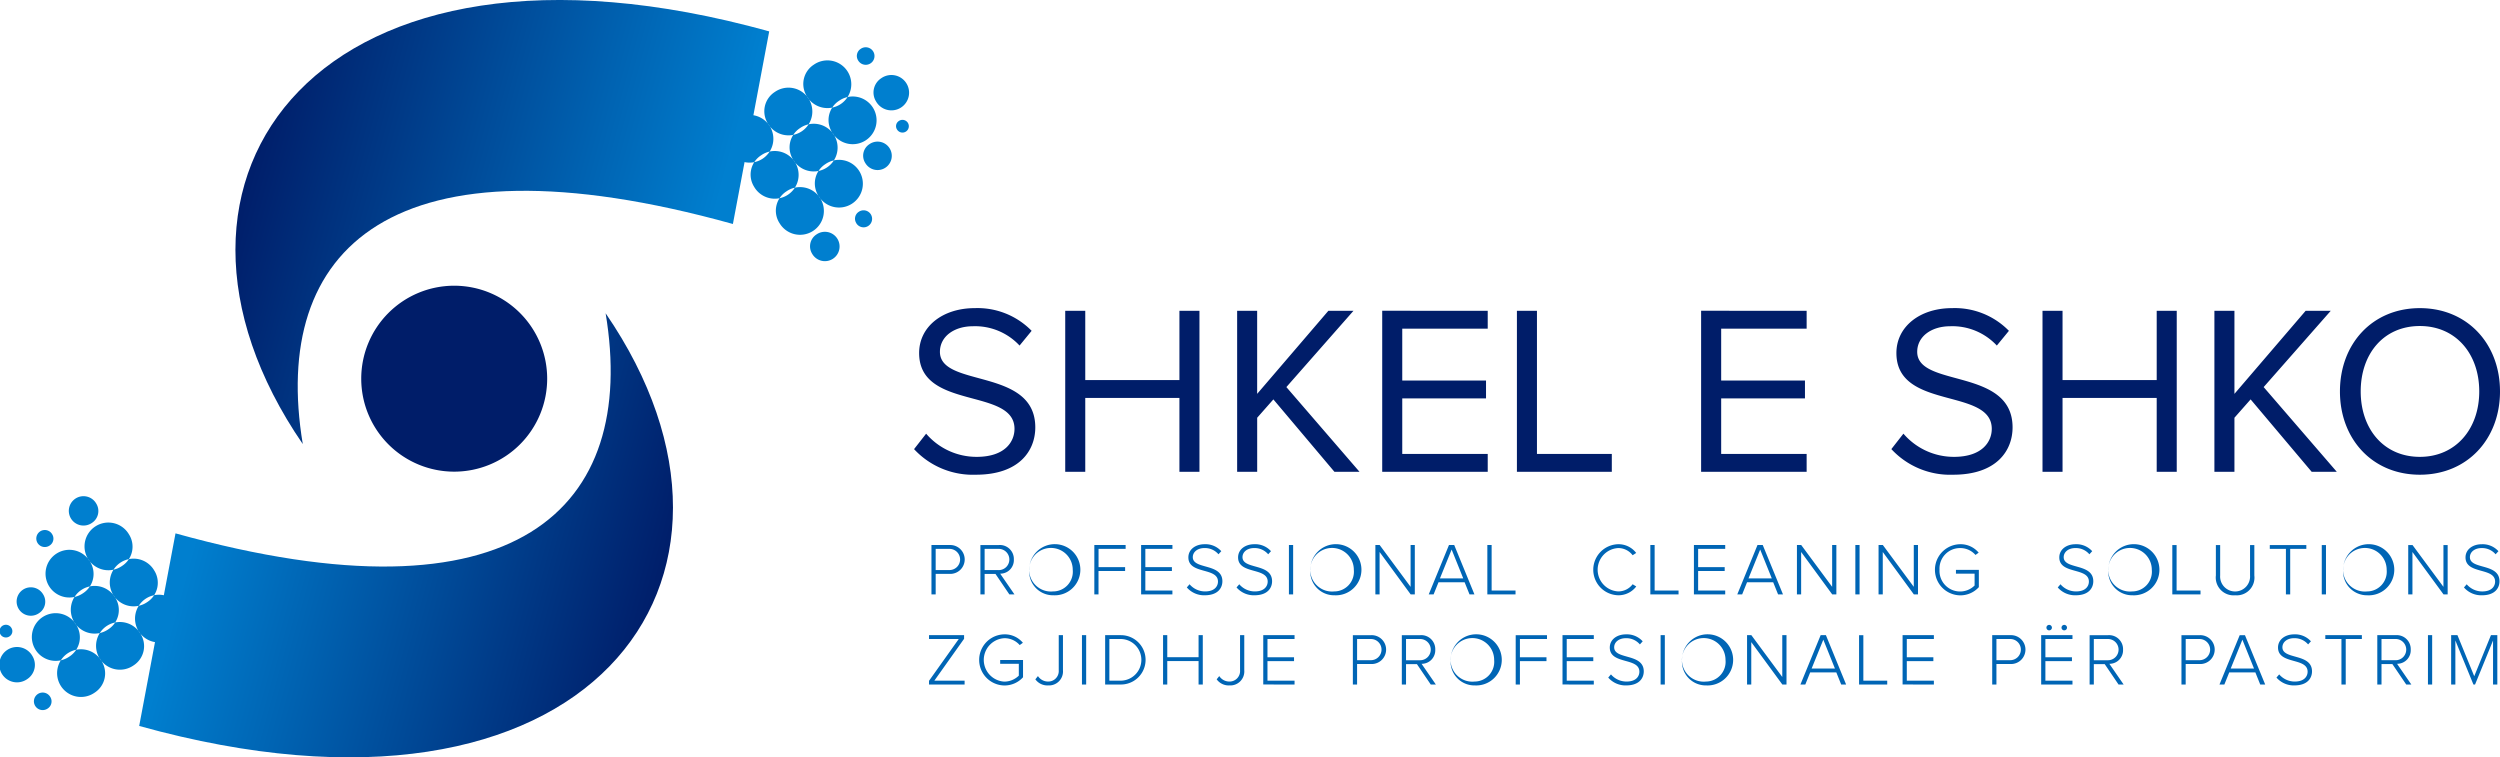 <svg xmlns="http://www.w3.org/2000/svg" xmlns:xlink="http://www.w3.org/1999/xlink" width="370.712" height="112.305" viewBox="0 0 370.712 112.305"><defs><style>.a{fill:none;clip-rule:evenodd;}.b{fill:#007fcf;}.b,.e{fill-rule:evenodd;}.c{clip-path:url(#a);}.d{fill:url(#b);}.e,.i{fill:#001d69;}.f{clip-path:url(#c);}.g{fill:url(#d);}.h{fill:#0065b5;}</style><clipPath id="a"><path class="a" d="M183.164,215.129c-4.807-28.886,13.108-46.735,63.78-32.634,2.212-11.756,3.174-16.8,5.384-28.56-66.678-18.557-96.226,21.743-69.165,61.193" transform="translate(-173.178 -149.28)"/></clipPath><linearGradient id="b" x1="0.203" y1="0.433" x2="0.912" y2="0.593" gradientUnits="objectBoundingBox"><stop offset="0" stop-color="#001d69"/><stop offset="1" stop-color="#007fcf"/></linearGradient><clipPath id="c"><path class="a" d="M224.131,208.562c4.807,28.885-13.109,46.735-63.78,32.633-2.211,11.757-3.173,16.8-5.385,28.56,66.679,18.556,96.227-21.743,69.165-61.194" transform="translate(-154.966 -208.562)"/></clipPath><linearGradient id="d" x1="0.797" y1="0.567" x2="0.088" y2="0.407" xlink:href="#b"/></defs><g transform="translate(-128.627 -149.28)"><path class="b" d="M285.578,160.184a1.3,1.3,0,1,0,.375-1.732,1.255,1.255,0,0,0-.375,1.732m2.67,6.105a2.621,2.621,0,1,0,.753-3.482A2.524,2.524,0,0,0,288.248,166.289Zm-10.271-.785a3.536,3.536,0,1,0,1.016-4.7A3.4,3.4,0,0,0,277.977,165.5Zm3.746,5.352a3.537,3.537,0,1,0,1.016-4.7A3.4,3.4,0,0,0,281.722,170.856Zm4.913,4.535a2.108,2.108,0,1,0,.606-2.8A2.029,2.029,0,0,0,286.635,175.391ZM272.2,169.547a3.536,3.536,0,1,0,1.015-4.7A3.4,3.4,0,0,0,272.2,169.547Zm3.746,5.352a3.536,3.536,0,1,0,1.016-4.7A3.4,3.4,0,0,0,275.945,174.9Zm3.746,5.351a3.536,3.536,0,1,0,1.016-4.7A3.4,3.4,0,0,0,279.691,180.251Zm5.6,4.051a1.262,1.262,0,1,0,.362-1.676A1.213,1.213,0,0,0,285.3,184.3Zm-18.873-10.711a3.537,3.537,0,1,0,1.016-4.7A3.4,3.4,0,0,0,266.422,173.592Zm3.746,5.351a3.536,3.536,0,1,0,1.016-4.7A3.4,3.4,0,0,0,270.168,178.943Zm3.747,5.352a3.536,3.536,0,1,0,1.016-4.7A3.4,3.4,0,0,0,273.914,184.3Zm4.855,4.575a2.177,2.177,0,1,0,.625-2.892A2.1,2.1,0,0,0,278.77,188.87Zm12.566-18.461a.943.943,0,1,0,.271-1.253A.908.908,0,0,0,291.335,170.409Z" transform="translate(-29.694 -1.93)"/><g transform="translate(163.539 149.28)"><g class="c"><rect class="d" width="96.227" height="79.75" transform="translate(-17.075 -13.901)"/></g></g><path class="e" d="M210.768,203.344a13.786,13.786,0,1,1-13.786,13.786,13.786,13.786,0,0,1,13.786-13.786" transform="translate(-14.789 -11.697)"/><path class="b" d="M136.073,272.994a1.3,1.3,0,1,0-.375,1.732,1.255,1.255,0,0,0,.375-1.732m-2.67-6.105a2.621,2.621,0,1,0-.753,3.483A2.522,2.522,0,0,0,133.4,266.889Zm10.271.785a3.536,3.536,0,1,0-1.016,4.7A3.4,3.4,0,0,0,143.674,267.674Zm-3.746-5.352a3.536,3.536,0,1,0-1.016,4.7A3.4,3.4,0,0,0,139.929,262.322Zm-4.913-4.535a2.108,2.108,0,1,0-.606,2.8A2.029,2.029,0,0,0,135.016,257.787Zm14.435,5.844a3.536,3.536,0,1,0-1.016,4.7A3.4,3.4,0,0,0,149.451,263.631Zm-3.746-5.352a3.536,3.536,0,1,0-1.016,4.7A3.4,3.4,0,0,0,145.706,258.278Zm-3.746-5.352a3.536,3.536,0,1,0-1.016,4.7A3.4,3.4,0,0,0,141.96,252.926Zm-5.6-4.051a1.262,1.262,0,1,0-.363,1.676A1.214,1.214,0,0,0,136.356,248.875Zm18.873,10.712a3.537,3.537,0,1,0-1.016,4.7A3.4,3.4,0,0,0,155.229,259.586Zm-3.746-5.352a3.536,3.536,0,1,0-1.016,4.7A3.4,3.4,0,0,0,151.483,254.235Zm-3.746-5.352a3.536,3.536,0,1,0-1.016,4.7A3.4,3.4,0,0,0,147.738,248.882Zm-4.856-4.575a2.177,2.177,0,1,0-.625,2.892A2.1,2.1,0,0,0,142.881,244.308Zm-12.566,18.461a.943.943,0,1,0-.271,1.252A.908.908,0,0,0,130.316,262.769Z" transform="translate(0 -20.383)"/><g transform="translate(149.267 195.736)"><g class="f" transform="translate(0 0)"><rect class="g" width="96.227" height="79.75" transform="translate(0 0)"/></g></g><path class="h" d="M358.626,273.065v-.57H354.61v-2.9h3.939v-.571H354.61v-2.71h4.015v-.57h-4.641v7.318Zm-9.673.132a2.076,2.076,0,0,0,2.216-2.25v-5.2h-.625v5.2a1.558,1.558,0,0,1-1.624,1.678,1.778,1.778,0,0,1-1.459-.812l-.384.483A2.2,2.2,0,0,0,348.953,273.2Zm-3.935-.132v-7.318h-.625v3.269h-4.641v-3.269h-.625v7.318h.625v-3.478h4.641v3.478Zm-12.141-.57h-1.712v-6.177h1.712a3.089,3.089,0,0,1,0,6.177Zm0,.57a3.659,3.659,0,1,0,0-7.318h-2.337v7.318Zm-5.152,0v-7.318H327.1v7.318Zm-5.657.132a2.076,2.076,0,0,0,2.216-2.25v-5.2h-.626v5.2a1.557,1.557,0,0,1-1.623,1.678,1.781,1.781,0,0,1-1.46-.812l-.384.483A2.2,2.2,0,0,0,322.068,273.2Zm-6.481.01a3.692,3.692,0,0,0,2.776-1.218v-2.556h-3.39v.56h2.765v1.755a3.091,3.091,0,0,1-2.15.889,3.225,3.225,0,0,1,0-6.44,2.983,2.983,0,0,1,2.282,1.02l.472-.34a3.476,3.476,0,0,0-2.754-1.251,3.791,3.791,0,0,0,0,7.581Zm-5.888-.143v-.57h-4.487l4.41-6.209v-.538h-5.2v.57h4.41l-4.41,6.2v.549Zm227.279,0v-7.318h-.944l-2.479,6.089-2.49-6.089h-.933v7.318h.625v-6.528l2.678,6.528h.242l2.666-6.528v6.528Zm-9.662,0v-7.318h-.625v7.318Zm-5.46-3.6h-2.052v-3.149h2.052a1.575,1.575,0,1,1,0,3.149Zm2.37,3.6-2.117-3.072a2.01,2.01,0,0,0,2.03-2.106,2.073,2.073,0,0,0-2.227-2.139H519.18v7.318h.625v-3.028h1.614l2.051,3.028Zm-9.727,0v-6.747h2.392v-.57h-5.42v.57h2.391v6.747Zm-7.6.132c1.975,0,2.6-1.131,2.6-2.074,0-2.732-4.389-1.7-4.389-3.576,0-.79.735-1.349,1.711-1.349a2.621,2.621,0,0,1,2.1.922l.417-.461a3.142,3.142,0,0,0-2.479-1.031c-1.327,0-2.4.757-2.4,1.953,0,2.556,4.388,1.437,4.388,3.587,0,.625-.428,1.459-1.919,1.459a3.027,3.027,0,0,1-2.294-1.063l-.406.471A3.4,3.4,0,0,0,506.9,273.2Zm-6-2.5h-3.456l1.733-4.279Zm1.657,2.37-3-7.318h-.779l-3,7.318h.724l.724-1.8h3.873l.724,1.8Zm-9.738-3.609H490.77v-3.138h2.052a1.569,1.569,0,1,1,0,3.138Zm-2.052,3.609v-3.039h2.117a2.14,2.14,0,1,0,0-4.279h-2.743v7.318Zm-11.569-3.6h-2.052v-3.149H479.2a1.575,1.575,0,1,1,0,3.149Zm2.37,3.6-2.117-3.072a2.01,2.01,0,0,0,2.03-2.106,2.073,2.073,0,0,0-2.227-2.139h-2.732v7.318h.625v-3.028h1.613l2.052,3.028Zm-7.588,0v-.57h-4.015v-2.9h3.939v-.571h-3.939v-2.71h4.015v-.57h-4.641v7.318Zm-3.05-8.437a.406.406,0,1,0-.406.406A.412.412,0,0,0,470.933,264.628Zm2.238,0a.406.406,0,1,0-.406.406A.412.412,0,0,0,473.171,264.628Zm-8.411,4.827h-2.052v-3.138h2.052a1.569,1.569,0,1,1,0,3.138Zm-2.052,3.609v-3.039h2.117a2.14,2.14,0,1,0,0-4.279h-2.743v7.318Zm-9.276,0v-.57h-4.015v-2.9h3.939v-.571h-3.939v-2.71h4.015v-.57h-4.641v7.318Zm-6.919,0v-.57H442.97v-6.747h-.636v7.318Zm-7.753-2.37h-3.456l1.733-4.279Zm1.657,2.37-2.995-7.318h-.779l-3,7.318h.724l.724-1.8h3.873l.724,1.8Zm-8.839,0v-7.318h-.626v6.2l-4.585-6.2h-.637v7.318h.625v-6.286l4.609,6.286Zm-11.943-.439a3.232,3.232,0,1,1,2.9-3.214A2.927,2.927,0,0,1,419.636,272.626Zm0,.571a3.793,3.793,0,1,0-3.555-3.786A3.54,3.54,0,0,0,419.636,273.2Zm-6.1-.132v-7.318h-.625v7.318Zm-5.723.132c1.975,0,2.6-1.131,2.6-2.074,0-2.732-4.388-1.7-4.388-3.576,0-.79.735-1.349,1.712-1.349a2.621,2.621,0,0,1,2.1.922l.417-.461a3.143,3.143,0,0,0-2.479-1.031c-1.328,0-2.4.757-2.4,1.953,0,2.556,4.388,1.437,4.388,3.587,0,.625-.428,1.459-1.92,1.459a3.026,3.026,0,0,1-2.293-1.063l-.406.471A3.4,3.4,0,0,0,407.816,273.2ZM403,273.065v-.57h-4.015v-2.9h3.939v-.571h-3.939v-2.71H403v-.57h-4.641v7.318Zm-10.956,0V269.6h3.939v-.571h-3.939v-2.71h4.015v-.57h-4.641v7.318Zm-6.721-.439a3.232,3.232,0,1,1,2.9-3.214A2.927,2.927,0,0,1,385.327,272.626Zm0,.571a3.793,3.793,0,1,0-3.555-3.786A3.539,3.539,0,0,0,385.327,273.2Zm-8.115-3.731h-2.052v-3.149h2.052a1.575,1.575,0,1,1,0,3.149Zm2.37,3.6-2.117-3.072a2.01,2.01,0,0,0,2.03-2.106,2.073,2.073,0,0,0-2.227-2.139h-2.732v7.318h.625v-3.028h1.613l2.052,3.028Zm-9.628-3.609H367.9v-3.138h2.052a1.569,1.569,0,1,1,0,3.138Zm-2.052,3.609v-3.039h2.117a2.14,2.14,0,1,0,0-4.279h-2.743v7.318ZM534.7,259.834c1.975,0,2.6-1.13,2.6-2.073,0-2.732-4.388-1.7-4.388-3.577,0-.79.735-1.349,1.712-1.349a2.621,2.621,0,0,1,2.1.922l.417-.461a3.143,3.143,0,0,0-2.479-1.031c-1.328,0-2.4.757-2.4,1.953,0,2.556,4.388,1.437,4.388,3.588,0,.625-.428,1.459-1.92,1.459a3.025,3.025,0,0,1-2.293-1.064l-.406.472A3.4,3.4,0,0,0,534.7,259.834Zm-5.087-.132v-7.318h-.625v6.2l-4.586-6.2h-.636V259.7h.625v-6.286l4.608,6.286Zm-11.943-.439a3.232,3.232,0,1,1,2.9-3.214A2.927,2.927,0,0,1,517.666,259.263Zm0,.57a3.792,3.792,0,1,0-3.555-3.785A3.539,3.539,0,0,0,517.666,259.834Zm-6.1-.132v-7.318h-.625V259.7Zm-5.306,0v-6.747h2.392v-.571h-5.42v.571h2.392V259.7Zm-8.169.132a2.629,2.629,0,0,0,2.852-2.94v-4.509h-.636v4.5a2.222,2.222,0,1,1-4.432,0v-4.5h-.636v4.509A2.639,2.639,0,0,0,498.094,259.834Zm-5.13-.132v-.571H489.42v-6.747h-.636V259.7Zm-10.122-.439a3.232,3.232,0,1,1,2.9-3.214A2.927,2.927,0,0,1,482.842,259.263Zm0,.57a3.792,3.792,0,1,0-3.555-3.785A3.539,3.539,0,0,0,482.842,259.834Zm-8.378,0c1.975,0,2.6-1.13,2.6-2.073,0-2.732-4.388-1.7-4.388-3.577,0-.79.735-1.349,1.711-1.349a2.621,2.621,0,0,1,2.1.922l.417-.461a3.143,3.143,0,0,0-2.479-1.031c-1.327,0-2.4.757-2.4,1.953,0,2.556,4.388,1.437,4.388,3.588,0,.625-.428,1.459-1.92,1.459a3.024,3.024,0,0,1-2.293-1.064l-.406.472A3.4,3.4,0,0,0,474.464,259.834Zm-17.145.011a3.693,3.693,0,0,0,2.776-1.218v-2.556H456.7v.56h2.765v1.755a3.052,3.052,0,0,1-5.2-2.337,3.038,3.038,0,0,1,3.05-3.214,2.982,2.982,0,0,1,2.282,1.02l.472-.34a3.476,3.476,0,0,0-2.754-1.251,3.791,3.791,0,0,0,0,7.581Zm-6.249-.143v-7.318h-.625v6.2l-4.586-6.2h-.636V259.7h.625v-6.286l4.608,6.286Zm-8.663,0v-7.318h-.625V259.7Zm-3.441,0v-7.318h-.625v6.2l-4.586-6.2h-.636V259.7h.625v-6.286l4.608,6.286Zm-9.574-2.37h-3.456l1.733-4.279Zm1.657,2.37-3-7.318h-.779l-2.995,7.318H425l.724-1.8H429.6l.724,1.8Zm-8.565,0v-.571h-4.015v-2.9h3.938v-.57h-3.938v-2.71h4.015v-.571h-4.641V259.7Zm-6.919,0v-.571H412.02v-6.747h-.636V259.7Zm-8.948.132a3.317,3.317,0,0,0,2.677-1.306l-.537-.329a2.659,2.659,0,0,1-2.139,1.064,3.219,3.219,0,0,1,0-6.429,2.659,2.659,0,0,1,2.139,1.064l.527-.34a3.287,3.287,0,0,0-2.666-1.295,3.786,3.786,0,0,0,0,7.57Zm-15.225-.132v-.571h-3.544v-6.747h-.636V259.7Zm-7.753-2.37h-3.456l1.733-4.279Zm1.657,2.37-2.995-7.318h-.779l-3,7.318h.724l.724-1.8h3.873l.724,1.8Zm-8.839,0v-7.318h-.625v6.2l-4.586-6.2h-.636V259.7h.625v-6.286l4.608,6.286Zm-11.943-.439a3.232,3.232,0,1,1,2.9-3.214A2.927,2.927,0,0,1,364.513,259.263Zm0,.57a3.792,3.792,0,1,0-3.555-3.785A3.538,3.538,0,0,0,364.513,259.834Zm-6.1-.132v-7.318h-.625V259.7Zm-5.722.132c1.975,0,2.6-1.13,2.6-2.073,0-2.732-4.388-1.7-4.388-3.577,0-.79.734-1.349,1.711-1.349a2.621,2.621,0,0,1,2.1.922l.416-.461a3.142,3.142,0,0,0-2.479-1.031c-1.327,0-2.4.757-2.4,1.953,0,2.556,4.388,1.437,4.388,3.588,0,.625-.429,1.459-1.92,1.459a3.025,3.025,0,0,1-2.293-1.064l-.406.472A3.4,3.4,0,0,0,352.694,259.834Zm-7.369,0c1.975,0,2.6-1.13,2.6-2.073,0-2.732-4.388-1.7-4.388-3.577,0-.79.735-1.349,1.712-1.349a2.619,2.619,0,0,1,2.095.922l.418-.461a3.145,3.145,0,0,0-2.48-1.031c-1.327,0-2.4.757-2.4,1.953,0,2.556,4.389,1.437,4.389,3.588,0,.625-.429,1.459-1.92,1.459a3.027,3.027,0,0,1-2.294-1.064l-.405.472A3.4,3.4,0,0,0,345.326,259.834Zm-4.812-.132v-.571H336.5v-2.9h3.939v-.57H336.5v-2.71h4.016v-.571h-4.642V259.7Zm-10.957,0v-3.467H333.5v-.57h-3.939v-2.71h4.015v-.571h-4.641V259.7Zm-6.721-.439a3.232,3.232,0,1,1,2.9-3.214A2.927,2.927,0,0,1,322.835,259.263Zm0,.57a3.792,3.792,0,1,0-3.554-3.785A3.539,3.539,0,0,0,322.835,259.834Zm-8.115-3.73h-2.052v-3.149h2.052a1.575,1.575,0,1,1,0,3.149Zm2.37,3.6-2.117-3.072a2.01,2.01,0,0,0,2.03-2.106,2.073,2.073,0,0,0-2.227-2.139h-2.732V259.7h.625v-3.028h1.613l2.052,3.028Zm-9.629-3.609H305.41v-3.138h2.052a1.569,1.569,0,1,1,0,3.138ZM305.41,259.7v-3.039h2.117a2.14,2.14,0,1,0,0-4.279h-2.743V259.7Z" transform="translate(-38.036 -22.282)"/><path class="i" d="M524.878,229.64c-5.37,0-8.77-4.153-8.77-9.7,0-5.584,3.4-9.7,8.77-9.7,5.334,0,8.807,4.117,8.807,9.7,0,5.55-3.473,9.7-8.807,9.7m0,2.649c7.053,0,11.885-5.3,11.885-12.351s-4.833-12.35-11.885-12.35-11.849,5.3-11.849,12.35S517.826,232.289,524.878,232.289Zm-12.315-.429-10.847-12.566,9.952-11.313h-3.723L497.384,220.3V207.981h-2.971V231.86h2.971v-8.019l2.4-2.721,9.057,10.74Zm-23.735,0V207.981h-2.971v10.274H471.895V207.981h-2.971V231.86h2.971V220.905h13.962V231.86Zm-33.15.429c6.444,0,8.806-3.58,8.806-7.017,0-8.914-14.141-5.835-14.141-11.205,0-2.255,2.077-3.794,4.9-3.794a9.006,9.006,0,0,1,6.908,2.864l1.791-2.184a11.224,11.224,0,0,0-8.449-3.365c-4.725,0-8.234,2.72-8.234,6.659,0,8.521,14.141,5.083,14.141,11.241,0,1.861-1.36,4.153-5.62,4.153A9.847,9.847,0,0,1,448.3,226.2l-1.79,2.291A11.88,11.88,0,0,0,455.678,232.289Zm-21.73-.429v-2.649H421.275v-8.234H433.7v-2.649H421.275v-7.7h12.673v-2.65H418.3V231.86Zm-28.89,0v-2.649h-11.1v-21.23h-2.972V231.86Zm-18.4,0v-2.649H373.984v-8.234h12.422v-2.649H373.984v-7.7h12.673v-2.65H371.012V231.86Zm-19.01,0L356.8,219.294l9.952-11.313H363.03L352.468,220.3V207.981H349.5V231.86h2.972v-8.019l2.4-2.721,9.057,10.74Zm-23.736,0V207.981h-2.971v10.274H326.979V207.981h-2.971V231.86h2.971V220.905h13.962V231.86Zm-33.15.429c6.444,0,8.806-3.58,8.806-7.017,0-8.914-14.141-5.835-14.141-11.205,0-2.255,2.077-3.794,4.9-3.794a9.008,9.008,0,0,1,6.909,2.864l1.79-2.184a11.222,11.222,0,0,0-8.448-3.365c-4.725,0-8.234,2.72-8.234,6.659,0,8.521,14.141,5.083,14.141,11.241,0,1.861-1.36,4.153-5.621,4.153a9.848,9.848,0,0,1-7.482-3.437l-1.79,2.291A11.882,11.882,0,0,0,310.762,232.289Z" transform="translate(-37.424 -12.616)"/></g></svg>